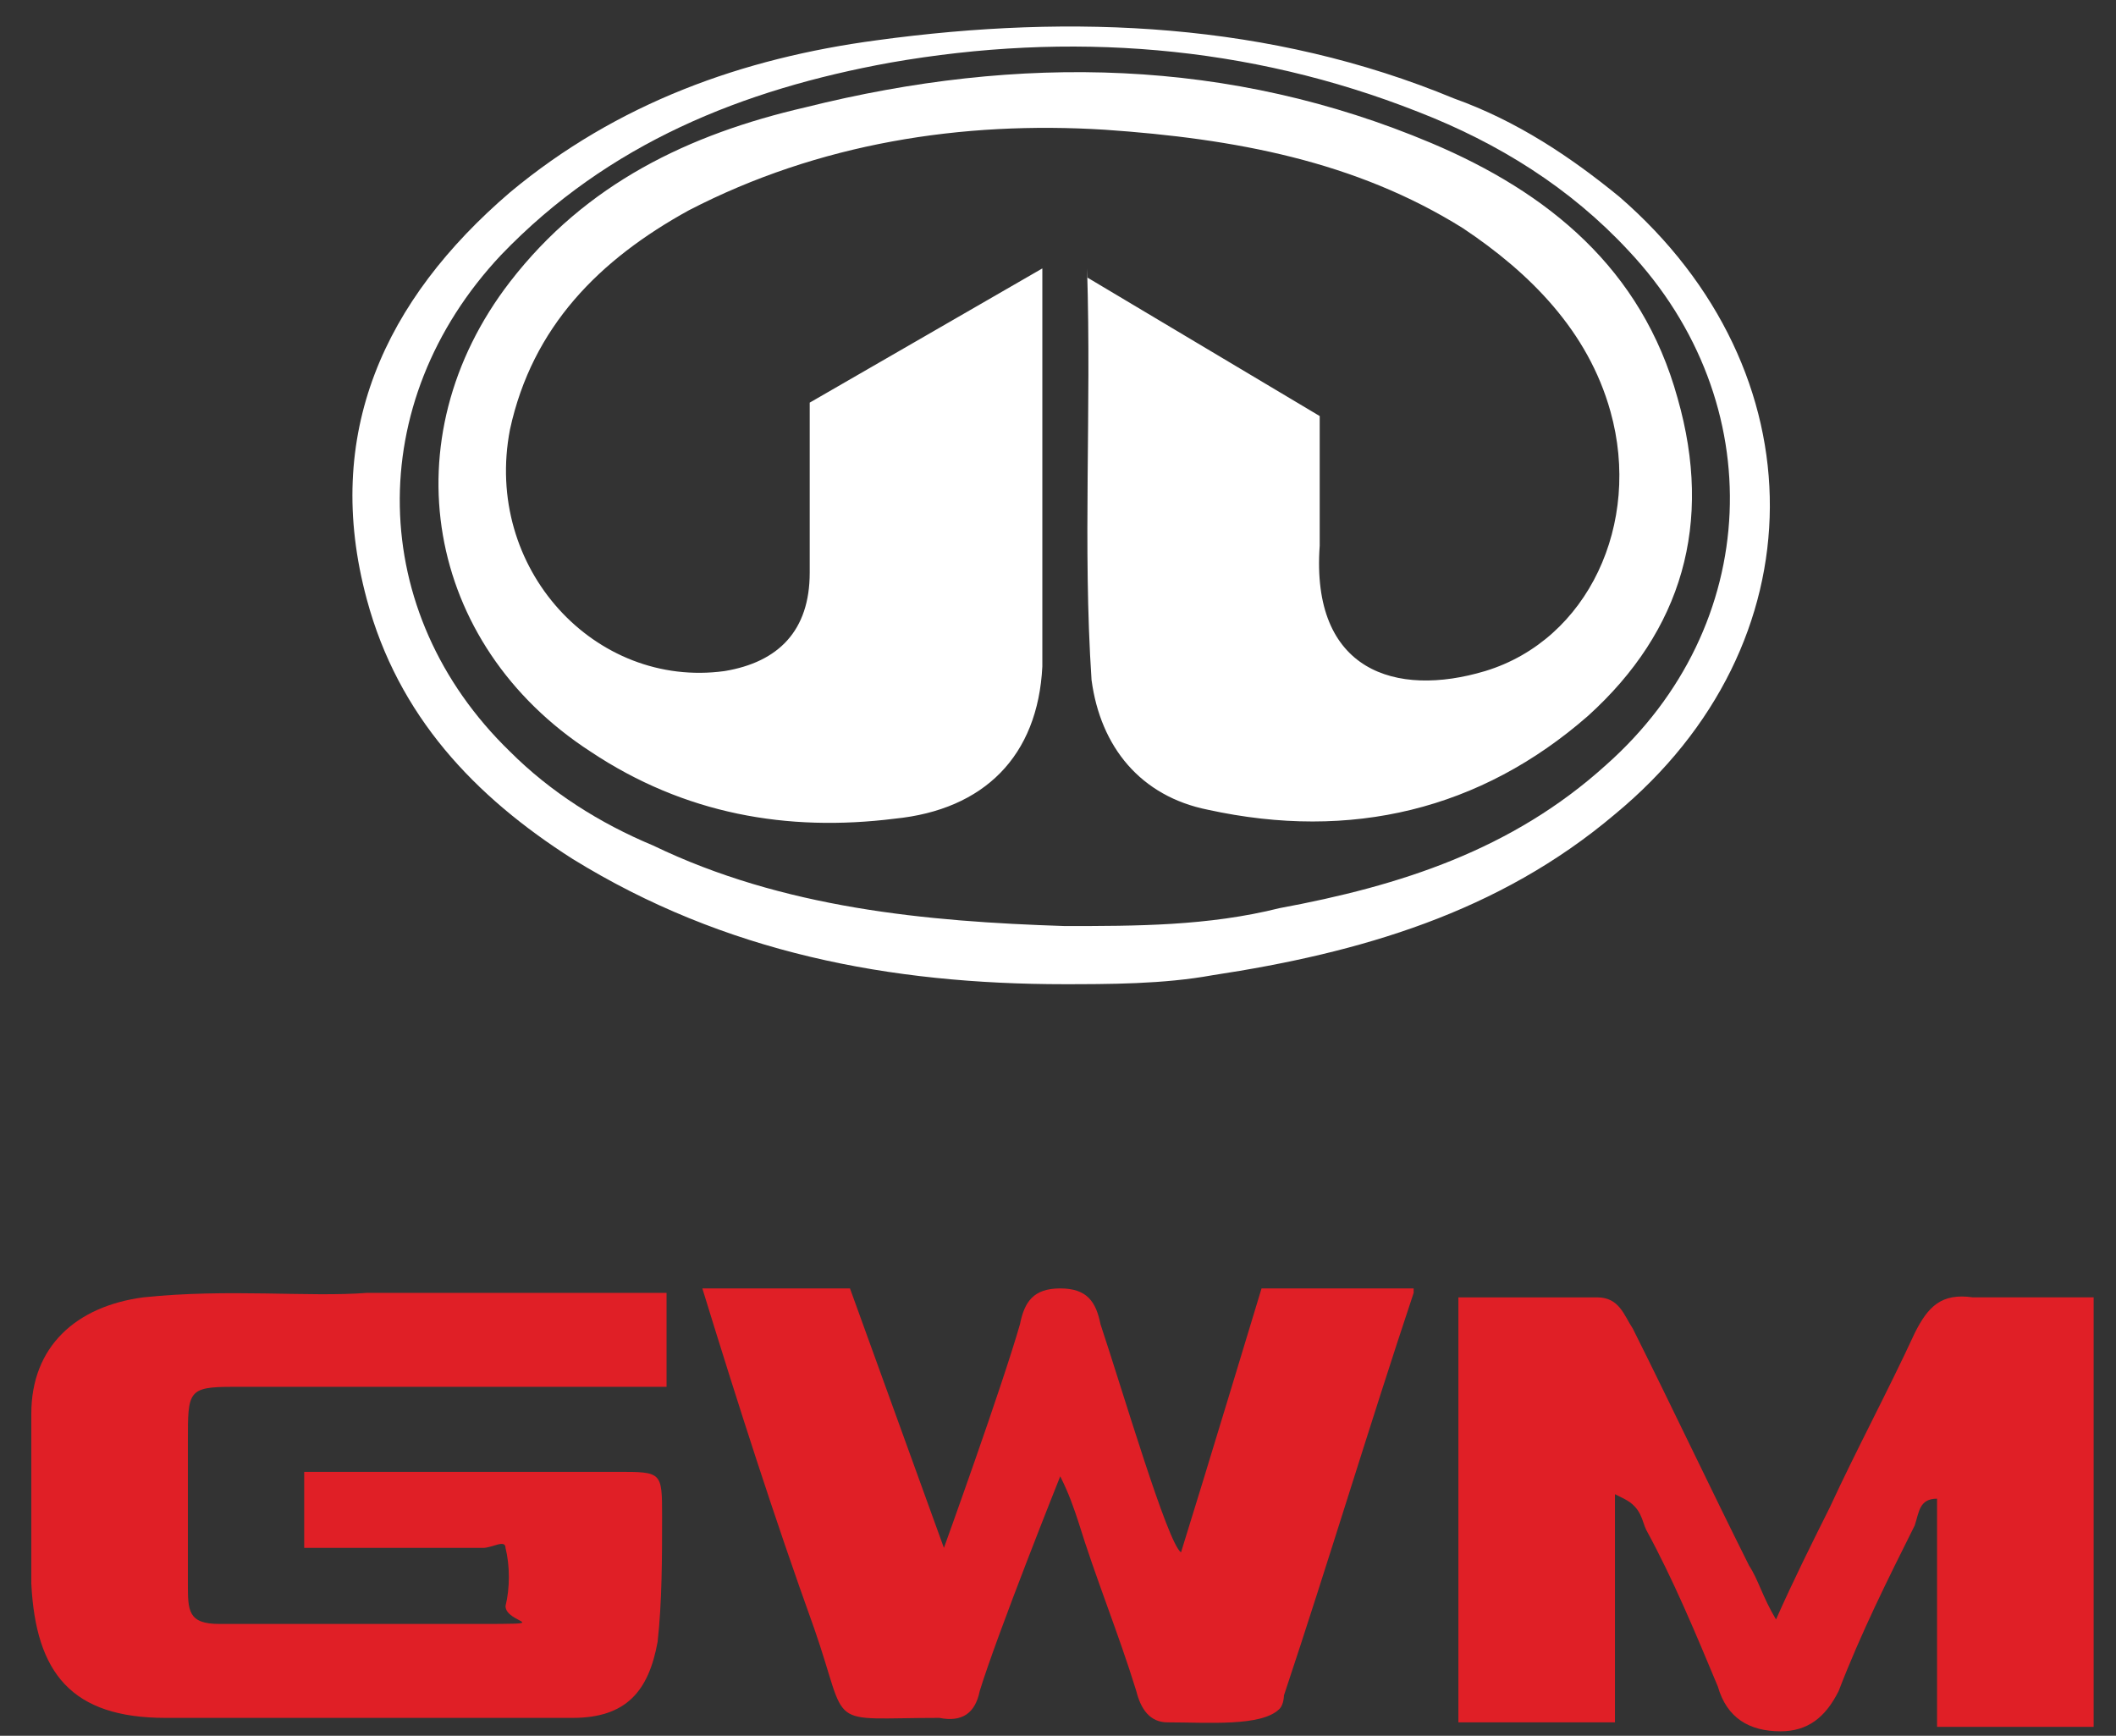 <?xml version="1.0" encoding="UTF-8"?>
<svg id="Layer_1" data-name="Layer 1" xmlns="http://www.w3.org/2000/svg" version="1.1" viewBox="0 0 47.3 38.8">
  <rect x="0" y="0" width="47.3" height="38.8" fill="#333333" stroke="none"/>
  <defs>
    <style>
      .cls-1 {
        fill: #e01f26;
      }

      .cls-1, .cls-2 {
        stroke-width: 0px;
      }

      .cls-2 {
        fill: #fff;
      }
    </style>
  </defs>
  <path class="cls-2" d="M23.8,20.7c1.6,0,3.2,0,4.8-.4,2.7-.5,5.2-1.3,7.3-3.2,3.5-3.1,3.7-8.1.5-11.5-1.3-1.4-2.9-2.4-4.7-3.1-3.8-1.5-7.8-1.8-11.8-1.1-3.3.6-6.3,1.8-8.7,4.3-3.1,3.3-3,8,.2,11.1.9.9,2,1.6,3.2,2.1,2.9,1.4,6.1,1.7,9.2,1.8M23.8,22c-3.9,0-7.6-.7-11-2.8-2.2-1.4-3.9-3.2-4.6-5.8-1-3.7.4-6.7,3.2-9.1,2.4-2,5.2-3,8.2-3.4,4.4-.6,8.8-.4,12.9,1.3,1.4.5,2.6,1.3,3.7,2.2,4.5,3.9,4.5,10-.1,13.8-2.6,2.2-5.7,3.1-9,3.6-1.1.2-2.3.2-3.4.2Z"/>
  <path class="cls-2" d="M24.3,6.2l5.2,3.1c0,.9,0,2.9,0,2.9-.2,2.8,1.7,3.4,3.7,2.8,2.3-.7,3.5-3.3,2.8-5.8-.5-1.8-1.8-3.1-3.3-4.1-2.4-1.5-5.1-2-8-2.2-3.2-.2-6.4.3-9.3,1.8-2,1.1-3.5,2.6-4,4.9-.6,3.1,1.9,5.8,4.8,5.4,1.2-.2,1.9-.9,1.9-2.2,0-1.1,0-2.7,0-3.8l5.2-3c0,2.7,0,6.2,0,8.9-.1,2-1.3,3.2-3.3,3.4-2.4.3-4.7-.1-6.8-1.5-3.7-2.4-4.5-7-1.8-10.5,1.7-2.2,4-3.3,6.6-3.9,4.8-1.2,9.5-1.1,14,.8,2.6,1.1,4.7,2.8,5.5,5.7.8,2.8.1,5.2-2,7.1-2.4,2.1-5.3,2.8-8.5,2.1-1.5-.3-2.4-1.4-2.6-2.9-.2-3,0-6-.1-9.2"/>
  <path class="cls-1" d="M8.2,28.9c2.4,0,6.7,0,6.7,0v2.1s-7,0-9.7,0c-1,0-1,.1-1,1.2,0,1.1,0,2.1,0,3.2,0,.6,0,.9.7.9,1.9,0,3.8,0,5.7,0s.7,0,.7-.4c.1-.4.1-.9,0-1.3,0-.2-.3,0-.5,0-1.2,0-4,0-4,0v-1.7s4.9,0,7,0c1,0,1,0,1,1,0,.9,0,1.9-.1,2.8-.2,1.1-.7,1.7-1.9,1.7-3,0-6.1,0-9.1,0-2.1,0-2.9-1-3-3,0-1.3,0-2.6,0-3.8,0-1.5,1-2.4,2.5-2.6,1.9-.2,3.7,0,5-.1"/>
  <path class="cls-1" d="M36.1,33.4c0,1.5,0,2.9,0,4.3,0,.7,0,.8,0,.8h-3.5s0-.2,0-.6c0-2.8,0-6,0-8.9,0,0,2.2,0,3.1,0,.5,0,.6.4.8.7.9,1.8,1.7,3.5,2.6,5.3.2.3.3.7.6,1.2.4-.9.8-1.7,1.2-2.5.6-1.3,1.3-2.6,1.9-3.9.3-.6.6-.9,1.3-.8.7,0,2.7,0,2.7,0,0,0,0,6,0,8.8,0,.6,0,.8,0,.8h-3.5s0-.2,0-.6c0-1.5,0-3,0-4.5-.4,0-.4.3-.5.6-.6,1.2-1.2,2.4-1.7,3.7-.3.6-.7.9-1.3.9-.7,0-1.2-.3-1.4-1-.5-1.2-1-2.4-1.6-3.5-.1-.2-.1-.5-.5-.7Z"/>
  <path class="cls-1" d="M31.6,28.9c-1,3-1.9,6-2.9,9,0,0,0,.2-.1.3-.4.4-1.6.3-2.5.3-.4,0-.6-.3-.7-.7-.4-1.3-.9-2.5-1.3-3.8-.1-.3-.2-.6-.4-1,0,0-1.4,3.5-1.8,4.8-.1.5-.4.7-.9.6-2.6,0-2,.3-2.8-2-.9-2.5-1.7-5-2.5-7.6h3.3l2.1,5.8s1.3-3.6,1.7-5c.1-.5.3-.8.9-.8.6,0,.8.3.9.8.5,1.5,1.5,4.9,1.8,5.1.5-1.6,1.8-5.9,1.8-5.9,0,0,3.3,0,3.4,0"/>
</svg>